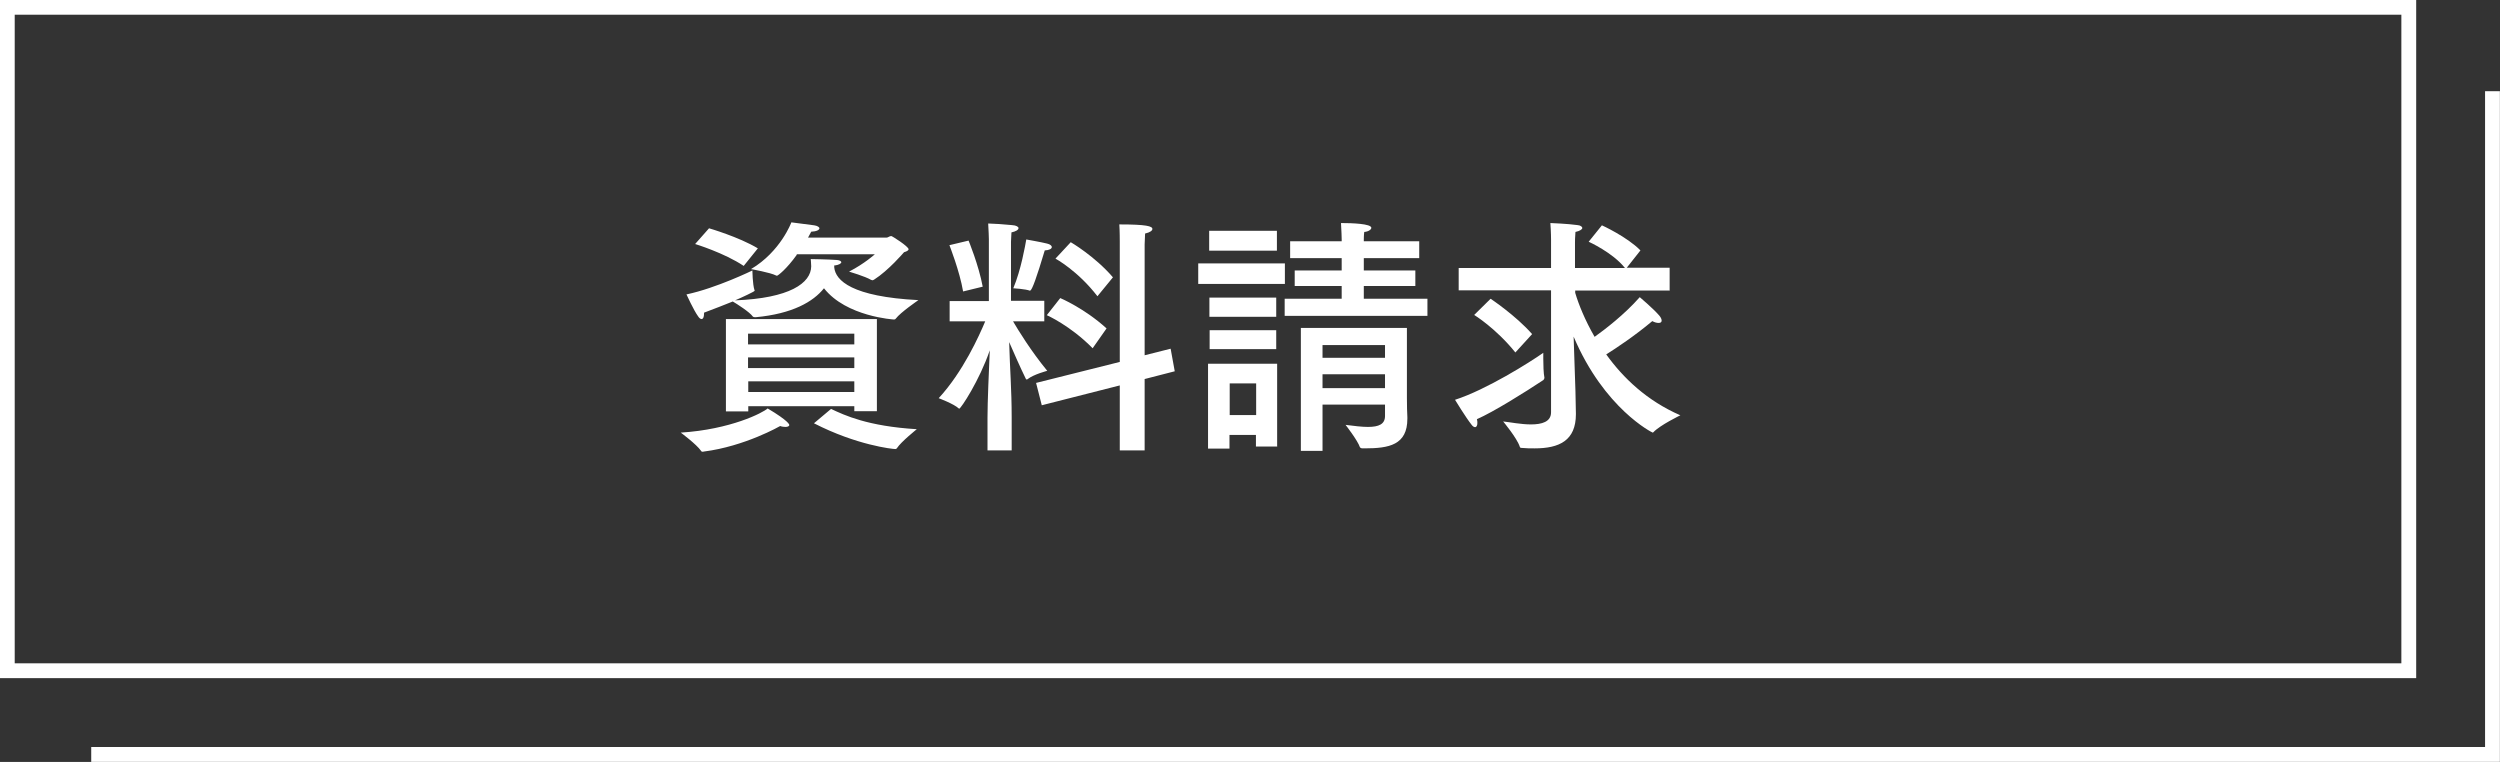 <?xml version="1.0" encoding="UTF-8"?>
<svg id="uuid-1b08c9ea-241c-4122-84e4-b056646de376" data-name="レイヤー 2" xmlns="http://www.w3.org/2000/svg" width="109.62" height="33.41" viewBox="0 0 109.62 33.41">
  <rect x="0" y="0" width="109.62" height="33.41" fill="#333333" stroke="none"/>
  <defs>
    <style>
      .uuid-a2220f97-41a7-4f44-8389-402117943589 {
        fill: none;
        stroke: #fff;
        stroke-miterlimit: 10;
        stroke-width: .65px;
      }

      .uuid-0382947e-1d3f-40f4-930f-077f71418d7a {
        fill: #fff;
        stroke-width: 0px;
      }
    </style>
  </defs>
  <g id="uuid-8a41a0d0-fb36-435e-b741-89f1fa66272d" data-name="レイヤー 4">
    <g>
      <rect class="uuid-a2220f97-41a7-4f44-8389-402117943589" x=".32" y=".32" width="105.3" height="29.09"/>
      <g>
        <path class="uuid-0382947e-1d3f-40f4-930f-077f71418d7a" d="m34.61,18.63c0,.06-.07.09-.17.09-.07,0-.15-.01-.23-.04,0,0-1.54.89-3.35,1.12-.01,0-.03.01-.04.01-.03,0-.07-.01-.08-.04-.2-.29-.89-.8-.89-.8,2.19-.14,3.6-.87,3.81-1.06.94.56.95.71.95.73Zm1.97-6.9c.06.57.77,1.28,3.69,1.43,0,0-.79.54-.99.81-.02.03-.04.04-.08.04,0,0-2.09-.12-3.07-1.37-.47.59-1.38,1.12-3,1.27-.1,0-.12-.03-.12-.03-.13-.19-.69-.55-.88-.66-.36.14-.79.32-1.26.49v.05c0,.14-.04.23-.11.23-.04,0-.1-.04-.15-.12-.19-.26-.51-.96-.51-.96,1.32-.28,2.89-1.05,2.89-1.05,0,0,.01.61.09.85.01.02.01.03.01.04,0,.03-.55.29-.86.42,2.4-.09,3.33-.76,3.34-1.49,0-.09-.02-.32-.02-.32,0,0,.76.01,1.15.04.13.01.19.06.19.1,0,.05-.11.12-.29.14,0,0,0-.01-.01-.01,0,0-.01.01-.01.02v.05Zm-3.97-.07c-.85-.57-2.13-.96-2.13-.96l.61-.69s1.31.38,2.14.88l-.62.77Zm5.84,6.37h-.99v-.22h-4.65v.23h-.98v-4.05h6.62v4.04Zm-5.65-3.4v.47h4.66v-.47h-4.66Zm0,1.04v.47h4.66v-.47h-4.66Zm.01,1.05v.47h4.65v-.47h-4.65Zm2.13-5.55c-.45.63-.83.92-.87.92-.01,0-.02,0-.04-.01-.25-.13-1.1-.28-1.1-.28,1.3-.77,1.77-2.05,1.77-2.05,0,0,.72.09,1,.13.14.02.23.08.23.13,0,.07-.12.14-.36.15,0,0-.05.1-.14.26h3.44c.07,0,.13-.07.21-.07.04,0,.76.46.76.58,0,.04-.06.09-.2.13,0,0-.68.8-1.31,1.2-.03.02-.06.03-.08.03-.01,0-.03-.01-.06-.02-.25-.15-.96-.36-.96-.36.68-.35,1.13-.76,1.13-.76h-3.43Zm1.5,6.76c.59.28,1.61.76,3.76.89,0,0-.69.55-.87.83-.02.03-.04.04-.07.04-.13,0-1.7-.17-3.57-1.13l.75-.63Z"/>
        <path class="uuid-0382947e-1d3f-40f4-930f-077f71418d7a" d="m44.3,13.19h1.49v.9h-1.37c.23.39.77,1.28,1.5,2.17,0,0-.59.15-.87.37-.01.01-.02.01-.03.01-.02,0-.03-.01-.04-.03-.24-.49-.53-1.15-.73-1.61.03,1.13.11,2.09.11,3.28v1.47h-1.06v-1.43c0-.68.06-2.06.1-2.96-.45,1.32-1.27,2.56-1.34,2.56,0,0-.01,0-.02-.01-.21-.2-.88-.45-.88-.45,1.07-1.16,1.78-2.75,2.04-3.37h-1.56s0-.89,0-.89h1.72v-2.72s-.01-.41-.03-.68c.17,0,.77.04,1.04.07.2.01.29.08.29.13,0,.08-.12.15-.31.19-.01.12-.02.41-.02.41v2.61Zm-1.83-2.64s.44,1.06.62,2.02l-.86.21c-.15-.89-.6-2.03-.6-2.03l.84-.2Zm2.7,2.2c-.2-.08-.74-.11-.74-.11.34-.8.53-1.91.57-2.14,0,0,.68.12.91.18.14.03.21.1.21.15,0,.08-.11.14-.31.15-.35,1.17-.56,1.76-.64,1.76h-.01Zm5.01,2.83l1.15-.29.18.99-1.32.34v3.13h-1.09v-2.85l-3.42.87-.25-.98,3.67-.92v-5.27s0-.5-.02-.76c1.2,0,1.45.08,1.45.2,0,.07-.1.15-.32.2-.01.2-.02.48-.02.48v4.86Zm-2.26-.3c-.99-1.01-2.02-1.46-2.02-1.46l.59-.75s1.05.44,2.03,1.33l-.61.87Zm.2-2.29c-.86-1.12-1.84-1.65-1.84-1.65l.67-.72s1.05.61,1.85,1.54l-.68.83Z"/>
        <path class="uuid-0382947e-1d3f-40f4-930f-077f71418d7a" d="m56.34,12.45h-3.8v-.9h3.8v.9Zm-.33,7.13h-.94v-.51h-1.16v.6h-.94v-3.72h3.03v3.64Zm-.02-8.59h-2.97v-.87h2.97v.87Zm-.03,2.9h-2.93v-.84h2.93v.84Zm0,1.42h-2.92v-.83h2.92v.83Zm-2.04,1.5v1.39h1.16v-1.39h-1.16Zm8.31-5.49h-2.43v.54h2.26v.68h-2.26v.56h2.79v.75h-6.26v-.75h2.5v-.56h-2.06v-.68h2.06v-.54h-2.26v-.74h2.26v-.09s-.01-.45-.03-.71c.48,0,1.33.03,1.33.21,0,.08-.14.17-.31.18-.02.12-.02.34-.02.34v.07h2.43v.74Zm-.54,6.11c0,.4.01.66.02.86v.07c0,1.15-.8,1.3-1.87,1.3h-.12s-.08-.02-.09-.05c-.1-.3-.63-.98-.63-.98.39.05.72.09.98.09.48,0,.75-.12.75-.48v-.5h-2.74v2.03h-.95v-5.39h4.65v3.06Zm-3.7-2.3v.56h2.74v-.56h-2.74Zm0,1.28v.61h2.74v-.61h-2.74Z"/>
        <path class="uuid-0382947e-1d3f-40f4-930f-077f71418d7a" d="m64.78,18.55c0,.11-.04.18-.1.18-.04,0-.1-.03-.15-.1-.25-.31-.73-1.1-.73-1.1,1.37-.44,3.29-1.65,3.87-2.06v.25c0,.26.01.66.05.84v.02s-.02.05-.04.08c-.83.55-2.19,1.4-2.92,1.72.02.07.02.12.02.18Zm8.45-5.81h-4.16s0,.1,0,.1c.15.51.43,1.2.85,1.93.46-.33,1.3-.97,1.98-1.74,0,0,.57.48.85.8.08.09.11.17.11.23s-.04.1-.13.1c-.08,0-.17-.02-.28-.08-.76.64-1.59,1.19-2.02,1.46.74,1.03,1.78,2.03,3.25,2.67,0,0-.89.43-1.18.74-.01.01-.02.02-.03.02-.02,0-2.13-1.05-3.47-4.21l.08,2.39c.01.36.02.83.02.99v.02c0,1.16-.73,1.5-1.81,1.5-.18,0-.37,0-.57-.02-.04,0-.07-.01-.08-.05-.12-.38-.73-1.11-.73-1.11.29.03.78.13,1.22.13.47,0,.88-.11.88-.53v-5.35h-4.05s0-.98,0-.98h4.05v-1.24s0-.35-.03-.73c0,0,.78.03,1.19.09.13.01.21.07.21.13,0,.05-.1.13-.3.17-.02.21-.02.45-.02.45v1.13h2.19c-.54-.68-1.59-1.15-1.59-1.15l.58-.72s1.1.5,1.69,1.1l-.6.76h1.88v.99Zm-6.78,2.72c-.86-1.07-1.81-1.65-1.81-1.65l.72-.71s1.1.73,1.82,1.55l-.73.8Z"/>
      </g>
      <polyline class="uuid-a2220f97-41a7-4f44-8389-402117943589" points="109.29 4 109.29 33.08 4 33.08"/>
    </g>
  </g>
</svg>